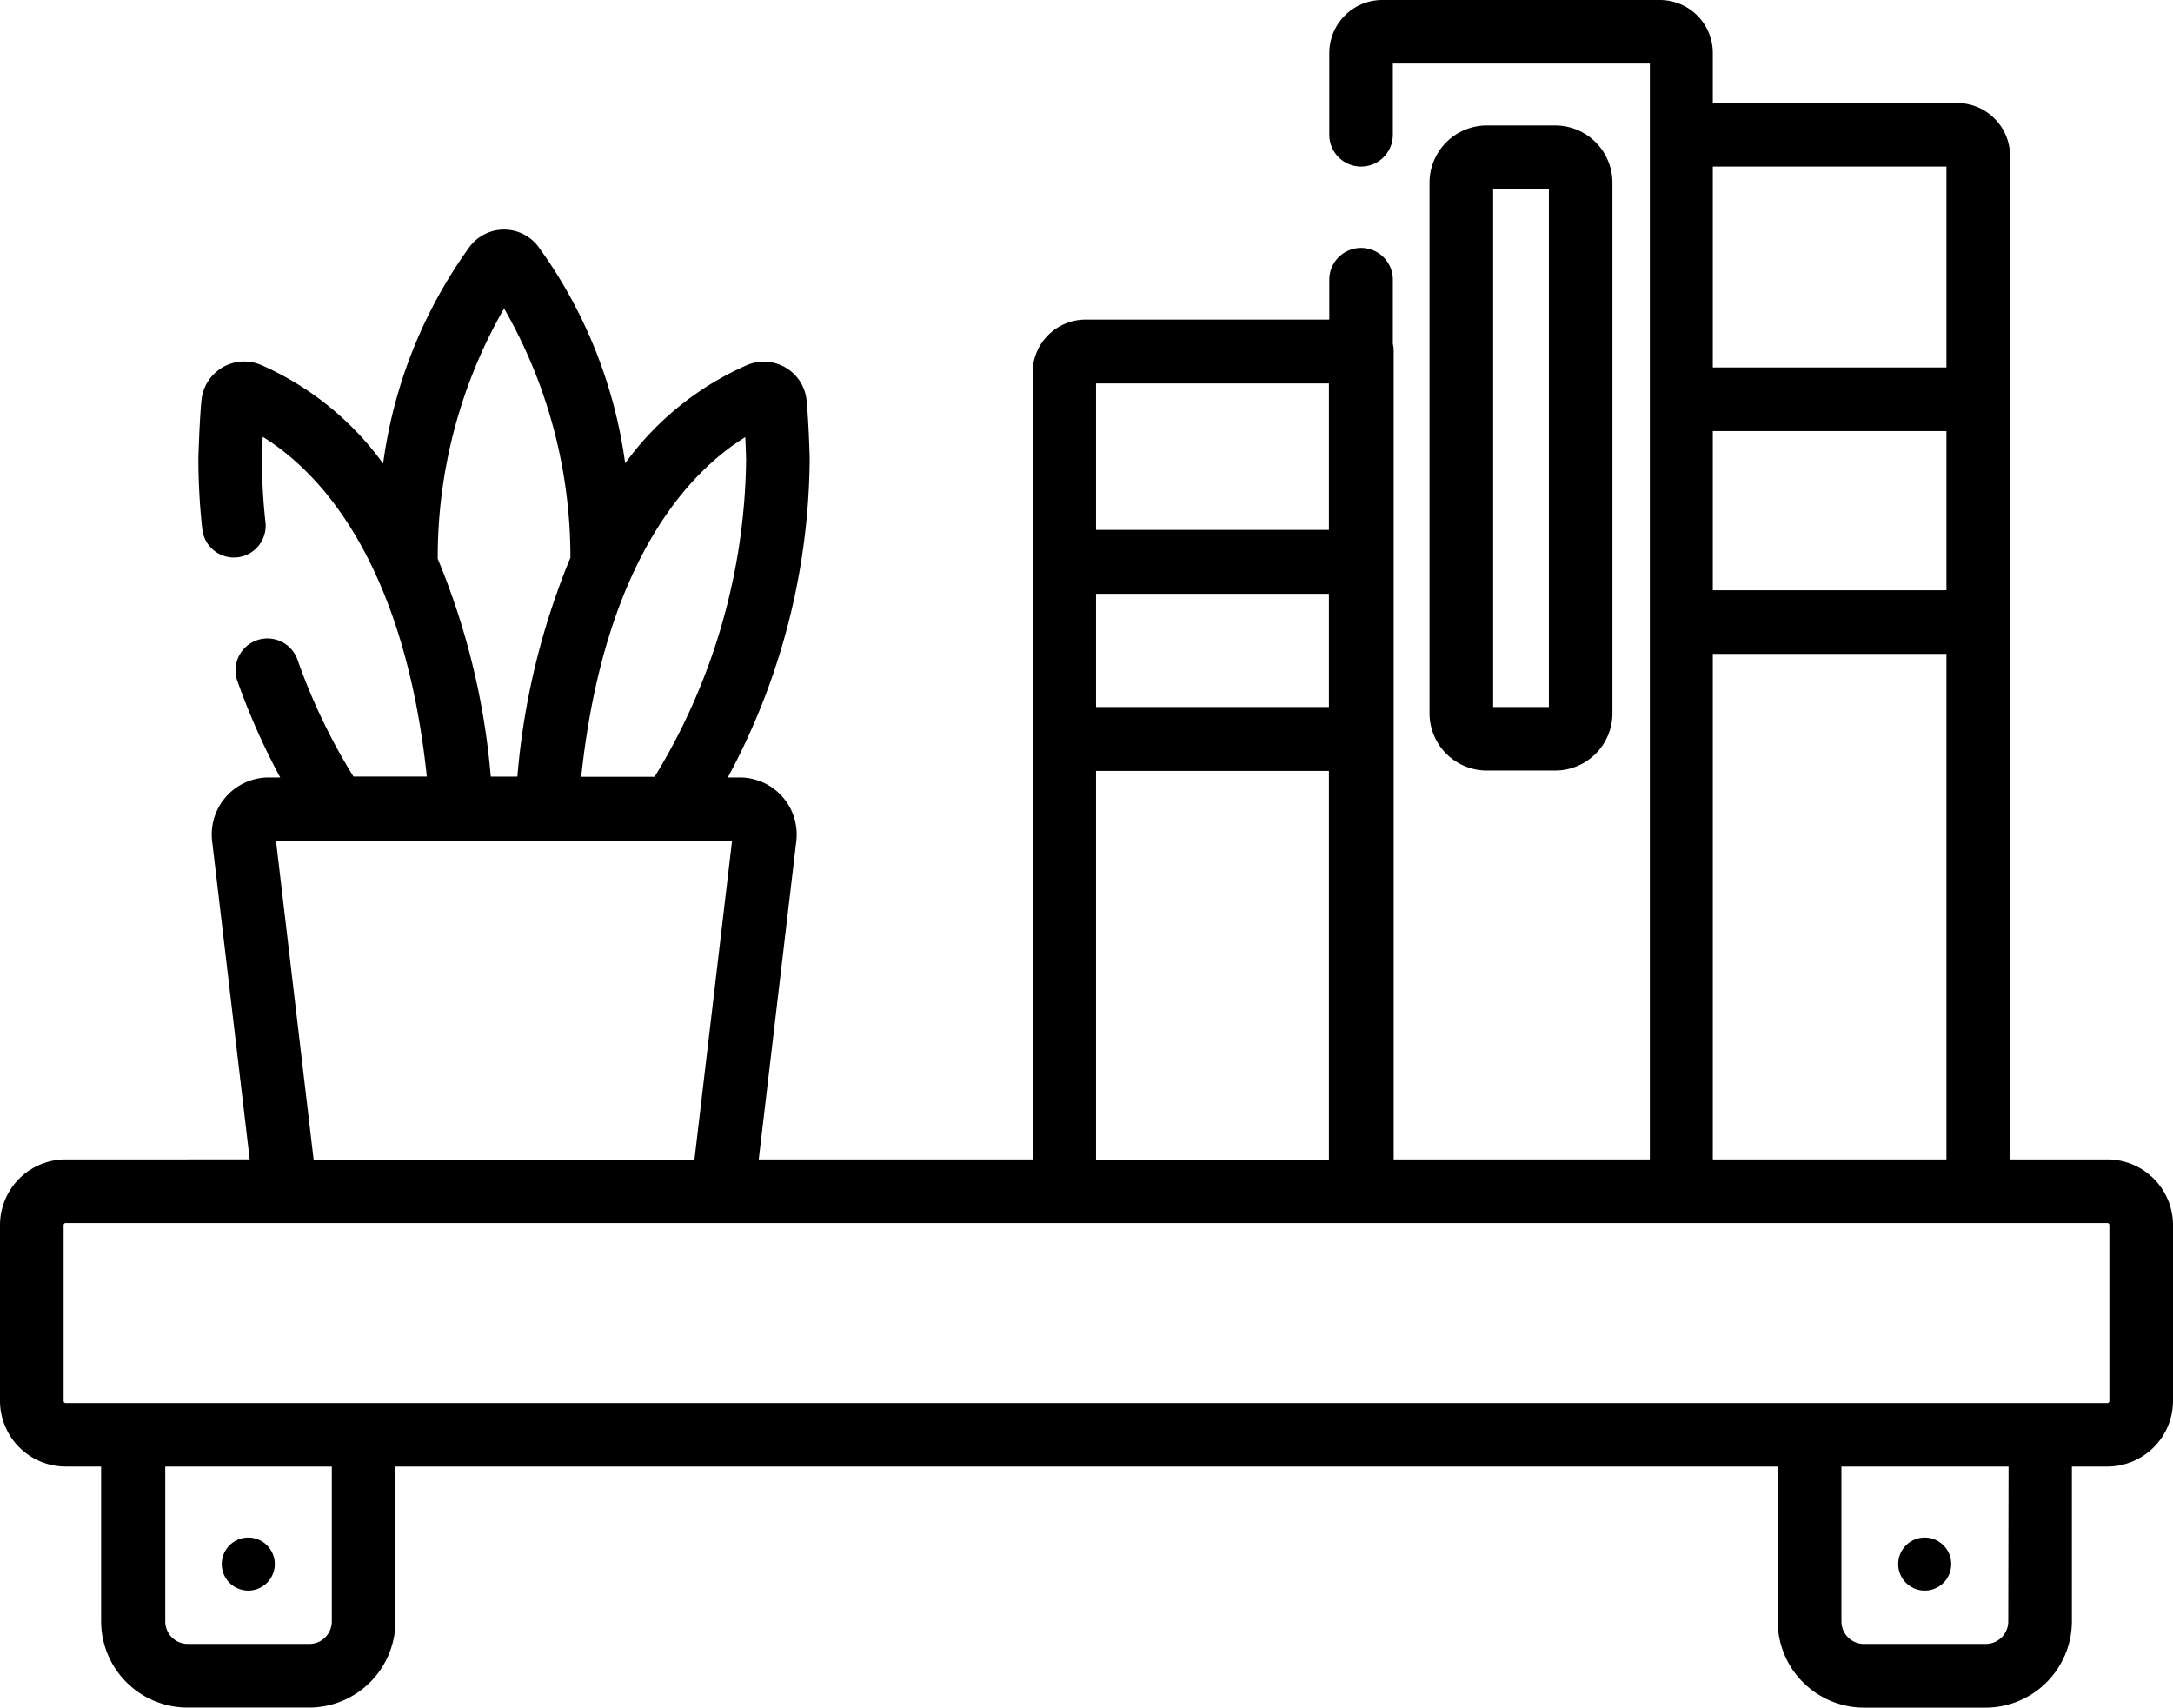 <svg xmlns="http://www.w3.org/2000/svg" width="28.926" height="22.731" viewBox="0 0 28.926 22.731">
  <g id="book" transform="translate(0 -0.5)">
    <path id="Path_208" data-name="Path 208" d="M447.964,363.134a.353.353,0,1,1-.353-.353A.353.353,0,0,1,447.964,363.134Zm0,0" transform="translate(-421.99 -341.814)"/>
    <path id="Path_209" data-name="Path 209" d="M52.952,363.134a.353.353,0,1,1-.353-.353A.353.353,0,0,1,52.952,363.134Zm0,0" transform="translate(-49.294 -341.814)"/>
    <path id="Path_210" data-name="Path 210" d="M338.482,38.653a.763.763,0,0,0,.762-.762V30.828a.763.763,0,0,0-.762-.762h-.911a.763.763,0,0,0-.762.762v7.063a.763.763,0,0,0,.762.762Zm-.826-7.74h.742v6.894h-.742Zm0,0" transform="translate(-317.78 -27.896)"/>
    <path id="Path_211" data-name="Path 211" d="M28.051,15.933H26.757V2.576a.706.706,0,0,0-.706-.705H22.8V1.205A.706.706,0,0,0,22.1.5h-3.7a.706.706,0,0,0-.705.705V2.294a.423.423,0,1,0,.846,0V1.346h3.421V15.933h-3.41V5.177a.415.415,0,0,0-.011-.1V4.223a.423.423,0,1,0-.846,0v.531H14.451a.706.706,0,0,0-.705.705V15.933H10.1l.5-4.236a.759.759,0,0,0-.753-.848H9.688a9.029,9.029,0,0,0,1.09-4.241V6.6c0-.02-.013-.484-.041-.77a.572.572,0,0,0-.782-.475A3.975,3.975,0,0,0,8.322,6.667,6.361,6.361,0,0,0,7.164,3.78a.573.573,0,0,0-.909,0A6.362,6.362,0,0,0,5.1,6.671,3.987,3.987,0,0,0,3.464,5.353a.572.572,0,0,0-.782.475c-.028.286-.04.75-.041.77,0,0,0,.008,0,.011a8.487,8.487,0,0,0,.052.936.423.423,0,0,0,.841-.094,7.665,7.665,0,0,1-.047-.836c0-.027,0-.151.011-.3.687.422,1.871,1.568,2.184,4.522H4.705A8.013,8.013,0,0,1,3.96,9.281a.423.423,0,0,0-.8.284,9.18,9.18,0,0,0,.57,1.284H3.577a.759.759,0,0,0-.753.848l.5,4.236H.875A.875.875,0,0,0,0,16.808v2.339a.876.876,0,0,0,.875.875h.471v2.059A1.151,1.151,0,0,0,2.5,23.23H4.114a1.151,1.151,0,0,0,1.15-1.15V20.022h18.4v2.059a1.151,1.151,0,0,0,1.15,1.15H26.43a1.151,1.151,0,0,0,1.15-1.15V20.022h.471a.876.876,0,0,0,.875-.875V16.808a.876.876,0,0,0-.875-.875ZM22.8,2.717H25.91V5.391H22.8Zm0,3.521H25.91V8.357H22.8Zm0,2.966H25.91v6.729H22.8Zm-8.21-3.6h3.1V7.553h-3.1Zm0,2.8h3.1V9.911h-3.1Zm0,2.358h3.1v5.176h-3.1ZM9.921,6.316c.007.147.01.271.011.3a8.259,8.259,0,0,1-1.218,4.224H7.737c.313-2.953,1.5-4.1,2.184-4.521ZM6.71,4.606a6.64,6.64,0,0,1,.883,3.317,9.714,9.714,0,0,0-.706,2.915H6.533a9.652,9.652,0,0,0-.706-2.9A6.642,6.642,0,0,1,6.71,4.606ZM9.744,11.7l-.5,4.237H4.175l-.5-4.237Zm-6.08-.1h0Zm.753,10.483a.3.3,0,0,1-.3.3H2.5a.3.3,0,0,1-.3-.3V20.022H4.417v2.059Zm22.316,0a.3.3,0,0,1-.3.3H24.812a.3.3,0,0,1-.3-.3V20.022h2.225Zm1.346-2.934a.028.028,0,0,1-.028.028H.875a.028.028,0,0,1-.028-.028V16.808a.028.028,0,0,1,.028-.028H28.051a.028.028,0,0,1,.028.028Zm0,0" transform="translate(0 0)"/>
  </g>
</svg>
